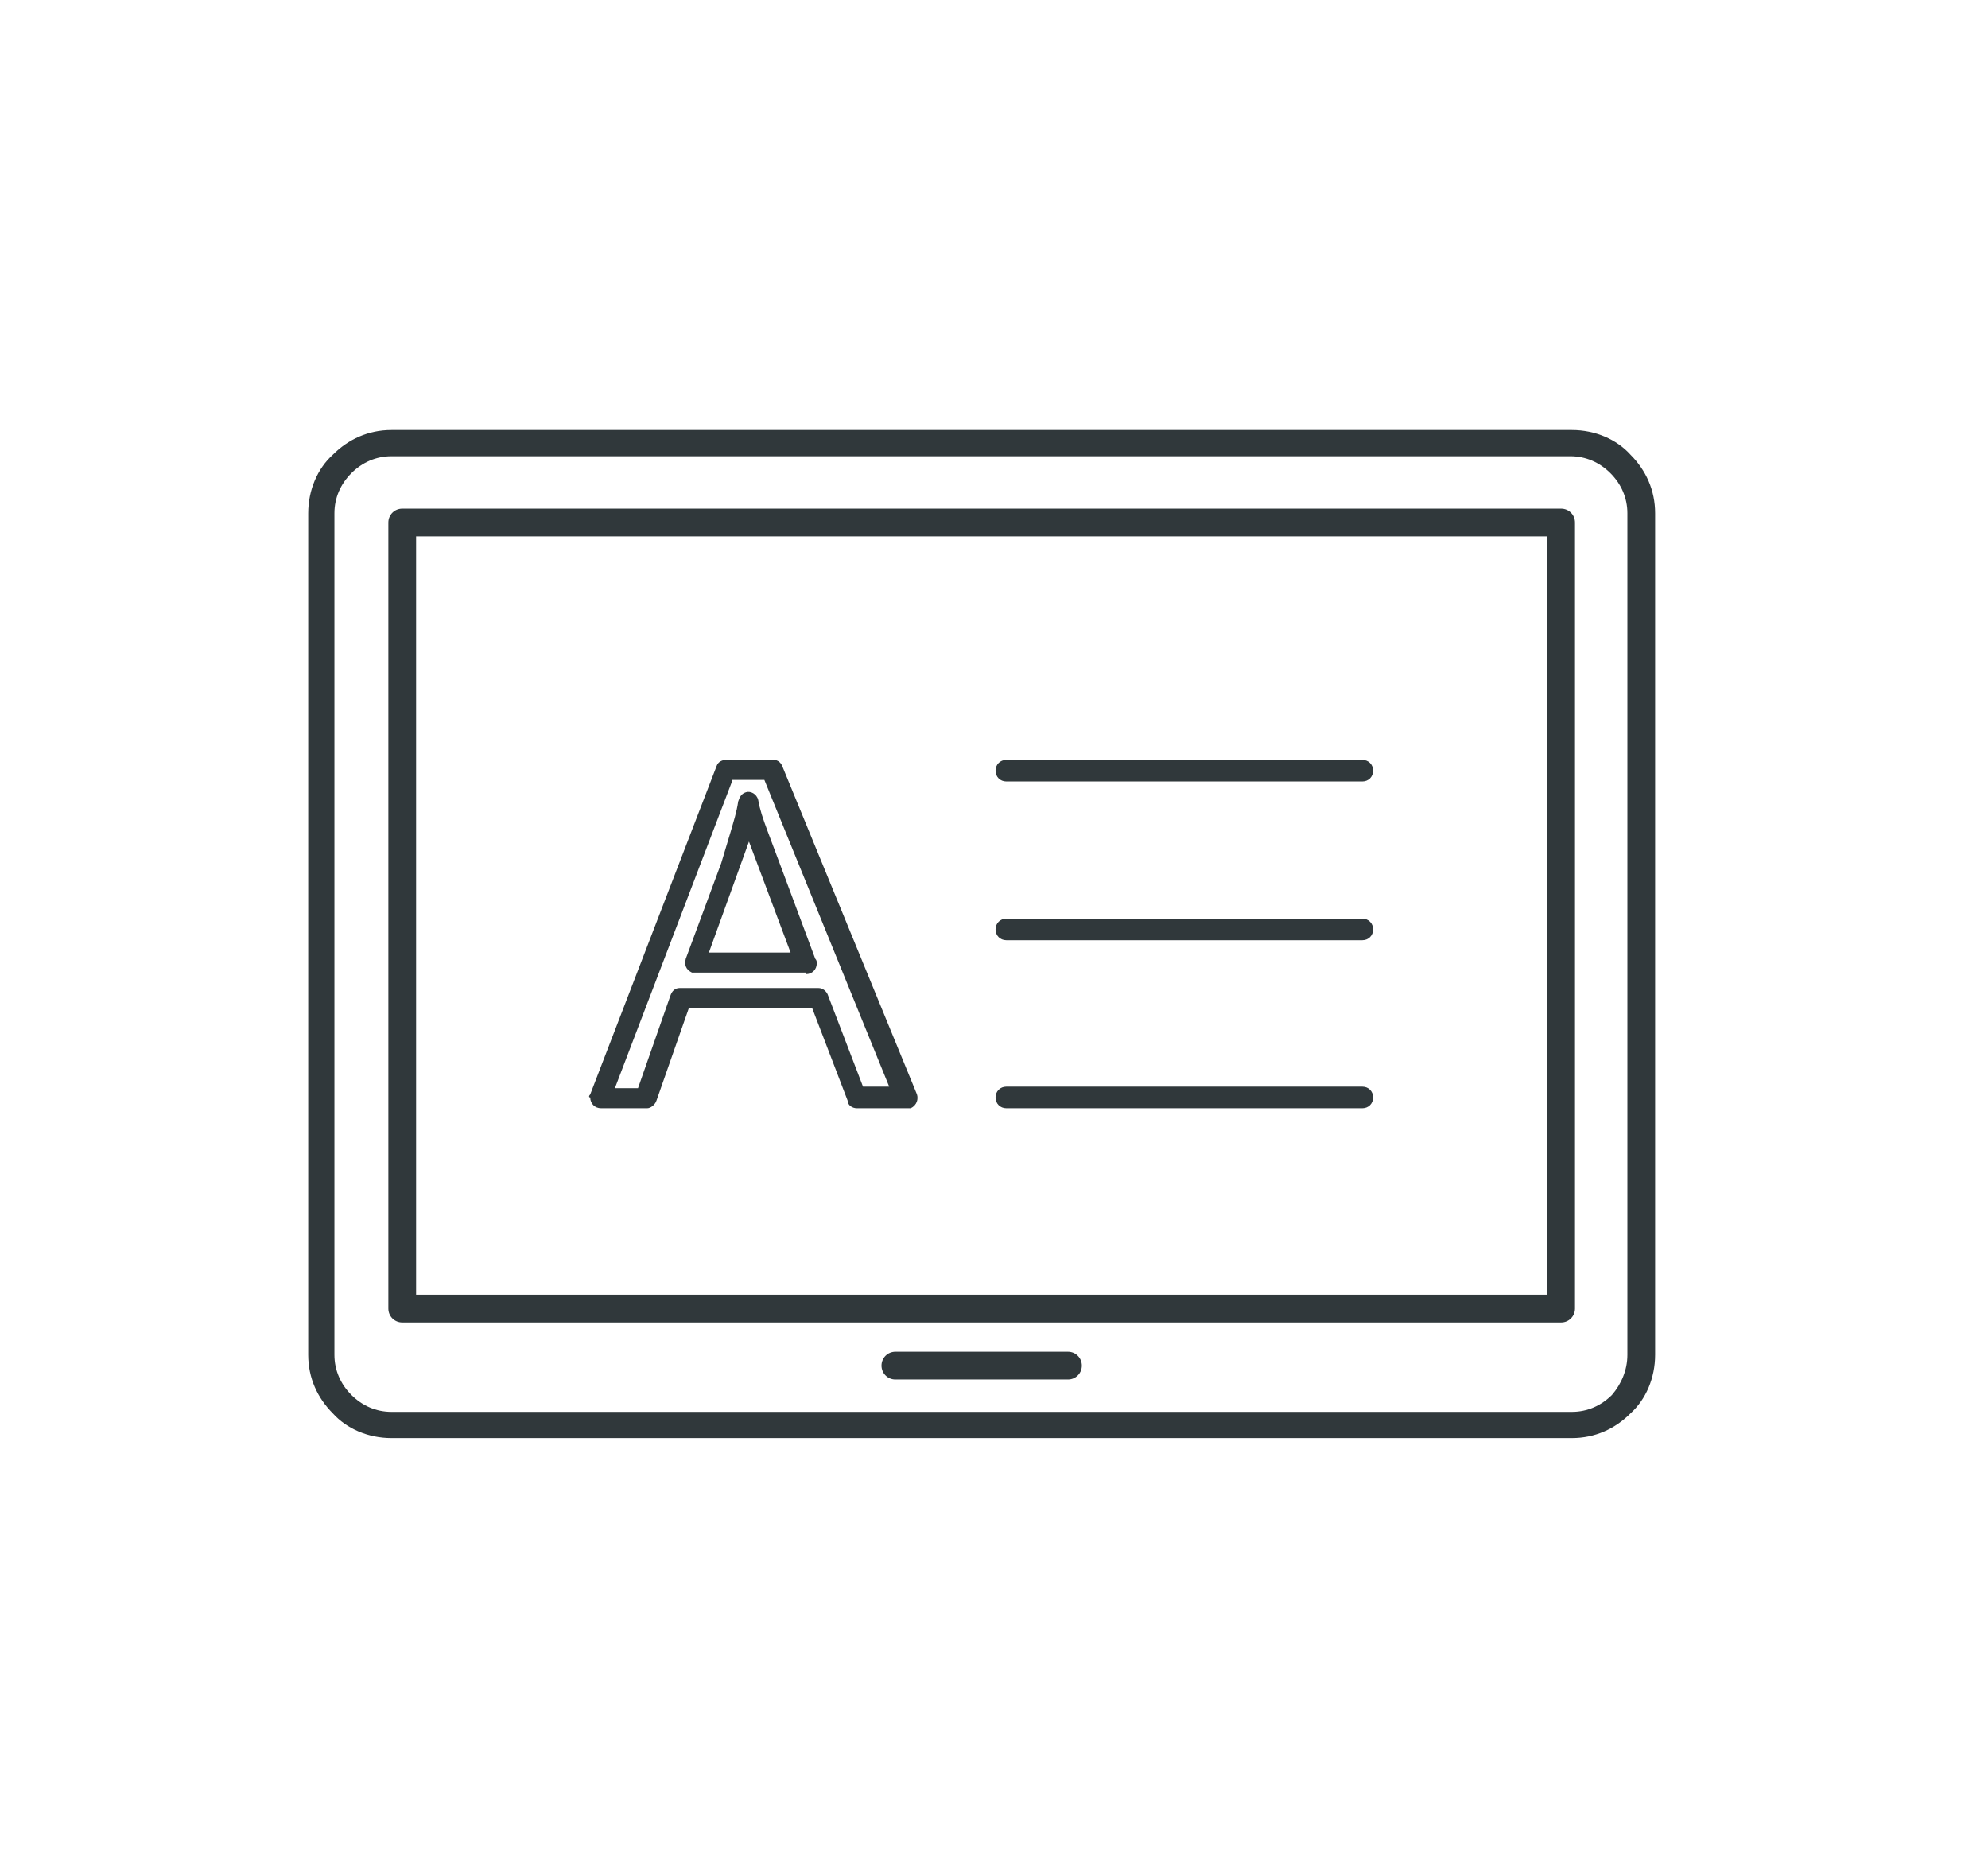 <svg enable-background="new 0 0 129 121.5" viewBox="0 0 129 121.5" xmlns="http://www.w3.org/2000/svg"><path d="m101.9 29.6h-76.5c-1 0-1.9.4-2.6 1.1s-1.1 1.6-1.1 2.6v54.6c0 1 .4 1.9 1.1 2.6s1.6 1.1 2.6 1.1h76.6c1 0 1.9-.4 2.6-1.1.6-.7 1-1.6 1-2.6v-54.6c0-1-.4-1.9-1.1-2.6s-1.6-1.1-2.6-1.1zm-32.6 59.9h-11.2c-.5 0-.9-.4-.9-.9s.4-.9.9-.9h11.2c.5 0 .9.4.9.9s-.4.9-.9.9zm32.9-4.6c0 .5-.4.9-.9.9h-75.2c-.5 0-.9-.4-.9-.9v-51c0-.5.4-.9.9-.9h75.2c.5 0 .9.4.9.9z" fill="none"/><g fill="#30383b"><path d="m69.3 87.7h-11.2c-.5 0-.9.4-.9.9s.4.9.9.9h11.2c.5 0 .9-.4.9-.9s-.4-.9-.9-.9z"/><path d="m101.3 33h-75.2c-.5 0-.9.4-.9.9v51c0 .5.4.9.9.9h75.2c.5 0 .9-.4.9-.9v-51c0-.5-.4-.9-.9-.9zm-.9 51h-73.4v-49.2h73.4z"/><path d="m105.8 29.5c-.9-1-2.3-1.6-3.8-1.6h-76.6c-1.5 0-2.8.6-3.8 1.6-1 .9-1.6 2.3-1.6 3.8v54.6c0 1.5.6 2.8 1.6 3.8.9 1 2.3 1.6 3.8 1.6h76.6c1.5 0 2.8-.6 3.8-1.6 1-.9 1.6-2.3 1.6-3.8v-54.6c0-1.5-.6-2.8-1.6-3.8zm-.2 58.4c0 1-.4 1.9-1 2.6-.7.7-1.6 1.1-2.6 1.1h-76.6c-1 0-1.9-.4-2.6-1.1s-1.1-1.6-1.1-2.6v-54.6c0-1 .4-1.9 1.1-2.6s1.6-1.1 2.6-1.1h76.5c1 0 1.9.4 2.6 1.1s1.1 1.6 1.1 2.6z"/></g><path d="m47.5 50.6-7.6 20h1.5l2.1-6c.1-.3.3-.5.6-.5h9c.3 0 .5.2.6.4l2.3 6h1.7l-8.1-19.9zm3.2 5.7 2.2 5.9c.1.1.1.2.1.3 0 .4-.3.7-.7.7v-.1h-7.2s-.1 0-.2 0c-.4-.2-.5-.5-.4-.9l2.3-6.2c.2-.7.4-1.3.6-2s.4-1.3.5-2c.1-.3.2-.5.5-.6s.7.1.8.5c.1.6.3 1.2.6 2s.6 1.6.9 2.4z" fill="none"/><g fill="#30383b"><path d="m65.3 50.7h23.1c.4 0 .7-.3.7-.7s-.3-.7-.7-.7h-23.1c-.4 0-.7.3-.7.7s.3.7.7.7z"/><path d="m50.8 49.8c-.1-.3-.3-.5-.6-.5h-3.1c-.2 0-.5.1-.6.4l-8.2 21.3c-.1.1-.1.2 0 .2 0 .4.3.7.7.7h3c.2 0 .5-.2.6-.5l2.1-6h8l2.3 6c0 .3.3.5.6.5h3.2.3c.4-.2.5-.6.4-.9zm5.2 20.7-2.3-6c-.1-.2-.3-.4-.6-.4h-9c-.3 0-.5.2-.6.5l-2.1 6h-1.5l7.6-19.9v-.1h2.1l8.1 19.9z"/><path d="m88.4 59.6h-23.1c-.4 0-.7.3-.7.7s.3.7.7.7h23.1c.4 0 .7-.3.7-.7s-.3-.7-.7-.7z"/><path d="m88.4 70.5h-23.1c-.4 0-.7.3-.7.7s.3.7.7.7h23.1c.4 0 .7-.3.7-.7s-.3-.7-.7-.7z"/><path d="m48.4 51.4c-.3.1-.4.3-.5.6-.1.7-.3 1.3-.5 2s-.4 1.3-.6 2l-2.3 6.2c-.1.4 0 .7.4.9h.2 7.2v.1c.4 0 .7-.3.7-.7 0-.1 0-.2-.1-.3l-2.2-5.9c-.3-.8-.6-1.6-.9-2.4s-.5-1.4-.6-2c-.1-.4-.5-.6-.8-.5zm2.9 10.4h-5.3l2.6-7.2z"/></g></svg>